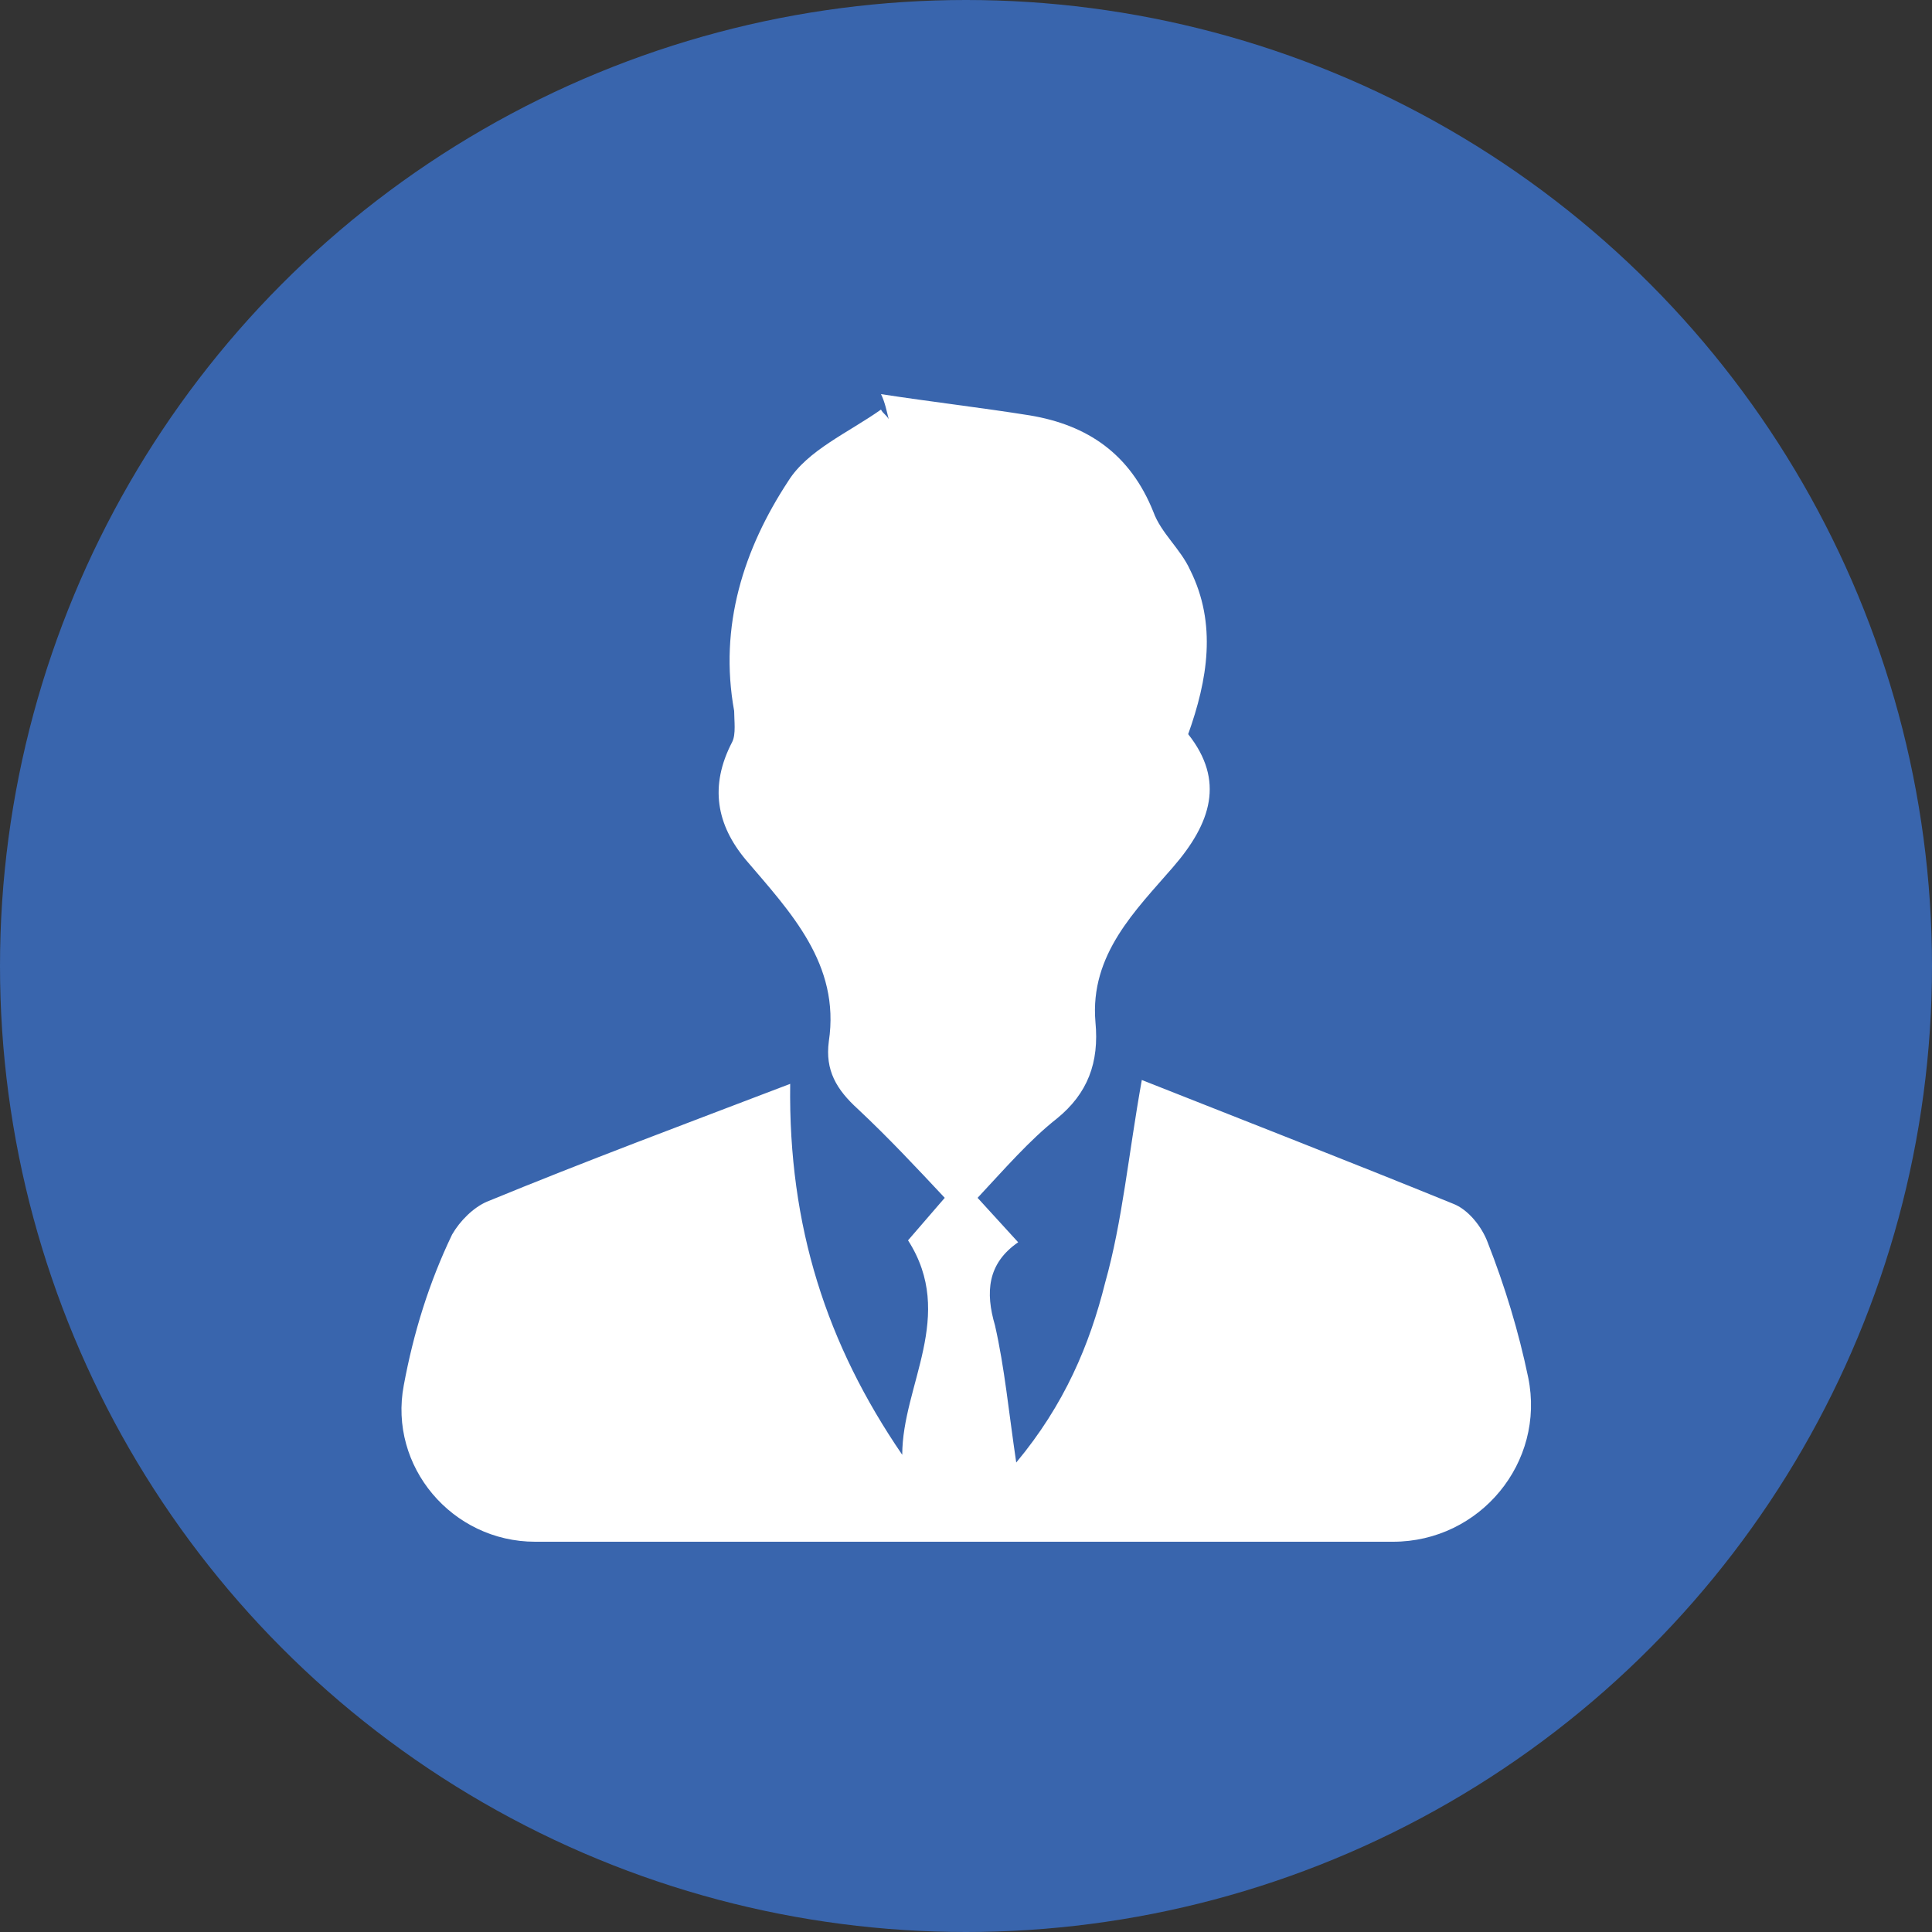 <?xml version="1.0" encoding="utf-8"?>
<!-- Generator: Adobe Illustrator 25.0.0, SVG Export Plug-In . SVG Version: 6.00 Build 0)  -->
<svg version="1.1" id="Layer_1" xmlns="http://www.w3.org/2000/svg" xmlns:xlink="http://www.w3.org/1999/xlink" x="0px" y="0px"
	 viewBox="0 0 100 100" style="enable-background:new 0 0 100 100;" xml:space="preserve">
<rect x="0" y="0" width="100" height="100" fill="#333333" stroke="none"/>
<style type="text/css">
	.st0{fill:#FFFFFF;}
	.st1{fill:#3965AD;}
</style>
<g>
	<circle class="st1" cx="50" cy="50" r="50"/>
	<g>
		<path class="st0" d="M27.7,79.8c-4.3,0-7.6-3.9-6.8-8.1c0.5-2.7,1.3-5.3,2.5-7.8c0.4-0.7,1.1-1.4,1.8-1.7c5.1-2.1,10.2-4,15.7-6.1
			c-0.1,7.4,1.9,13.5,5.8,19.2c0-3.6,2.8-7.2,0.3-11.1l1.9-2.2c-1.5-1.6-2.9-3.1-4.5-4.6c-1.1-1-1.7-2-1.5-3.5c0.6-4-2-6.7-4.3-9.4
			c-1.5-1.8-1.9-3.8-0.7-6.1c0.2-0.4,0.1-1.1,0.1-1.6c-0.8-4.4,0.5-8.4,2.8-11.9c1-1.6,3.1-2.5,4.8-3.7c0.1,0.2,0.3,0.3,0.4,0.5
			c-0.1-0.4-0.2-0.9-0.4-1.3c2.6,0.4,5.2,0.7,7.7,1.1c3,0.5,5.2,2,6.4,5c0.4,1.1,1.4,1.9,1.9,3c1.4,2.8,0.9,5.7-0.1,8.5
			c1.9,2.4,1.2,4.6-0.8,6.9c-1.9,2.2-4.3,4.5-4,8c0.2,2.1-0.4,3.7-2,5C53.3,59,52,60.5,50.6,62l2.1,2.3c-1.6,1.1-1.7,2.6-1.2,4.3
			c0.5,2.2,0.7,4.4,1.1,7.1c2.5-3,3.8-6.1,4.6-9.3c0.9-3.2,1.2-6.6,1.9-10.5c5.3,2.1,10.7,4.2,16.1,6.4c0.8,0.3,1.5,1.2,1.8,2
			c0.9,2.3,1.6,4.6,2.1,7c0.9,4.4-2.5,8.5-7,8.5H27.7z"/>
	</g>
</g>
</svg>
